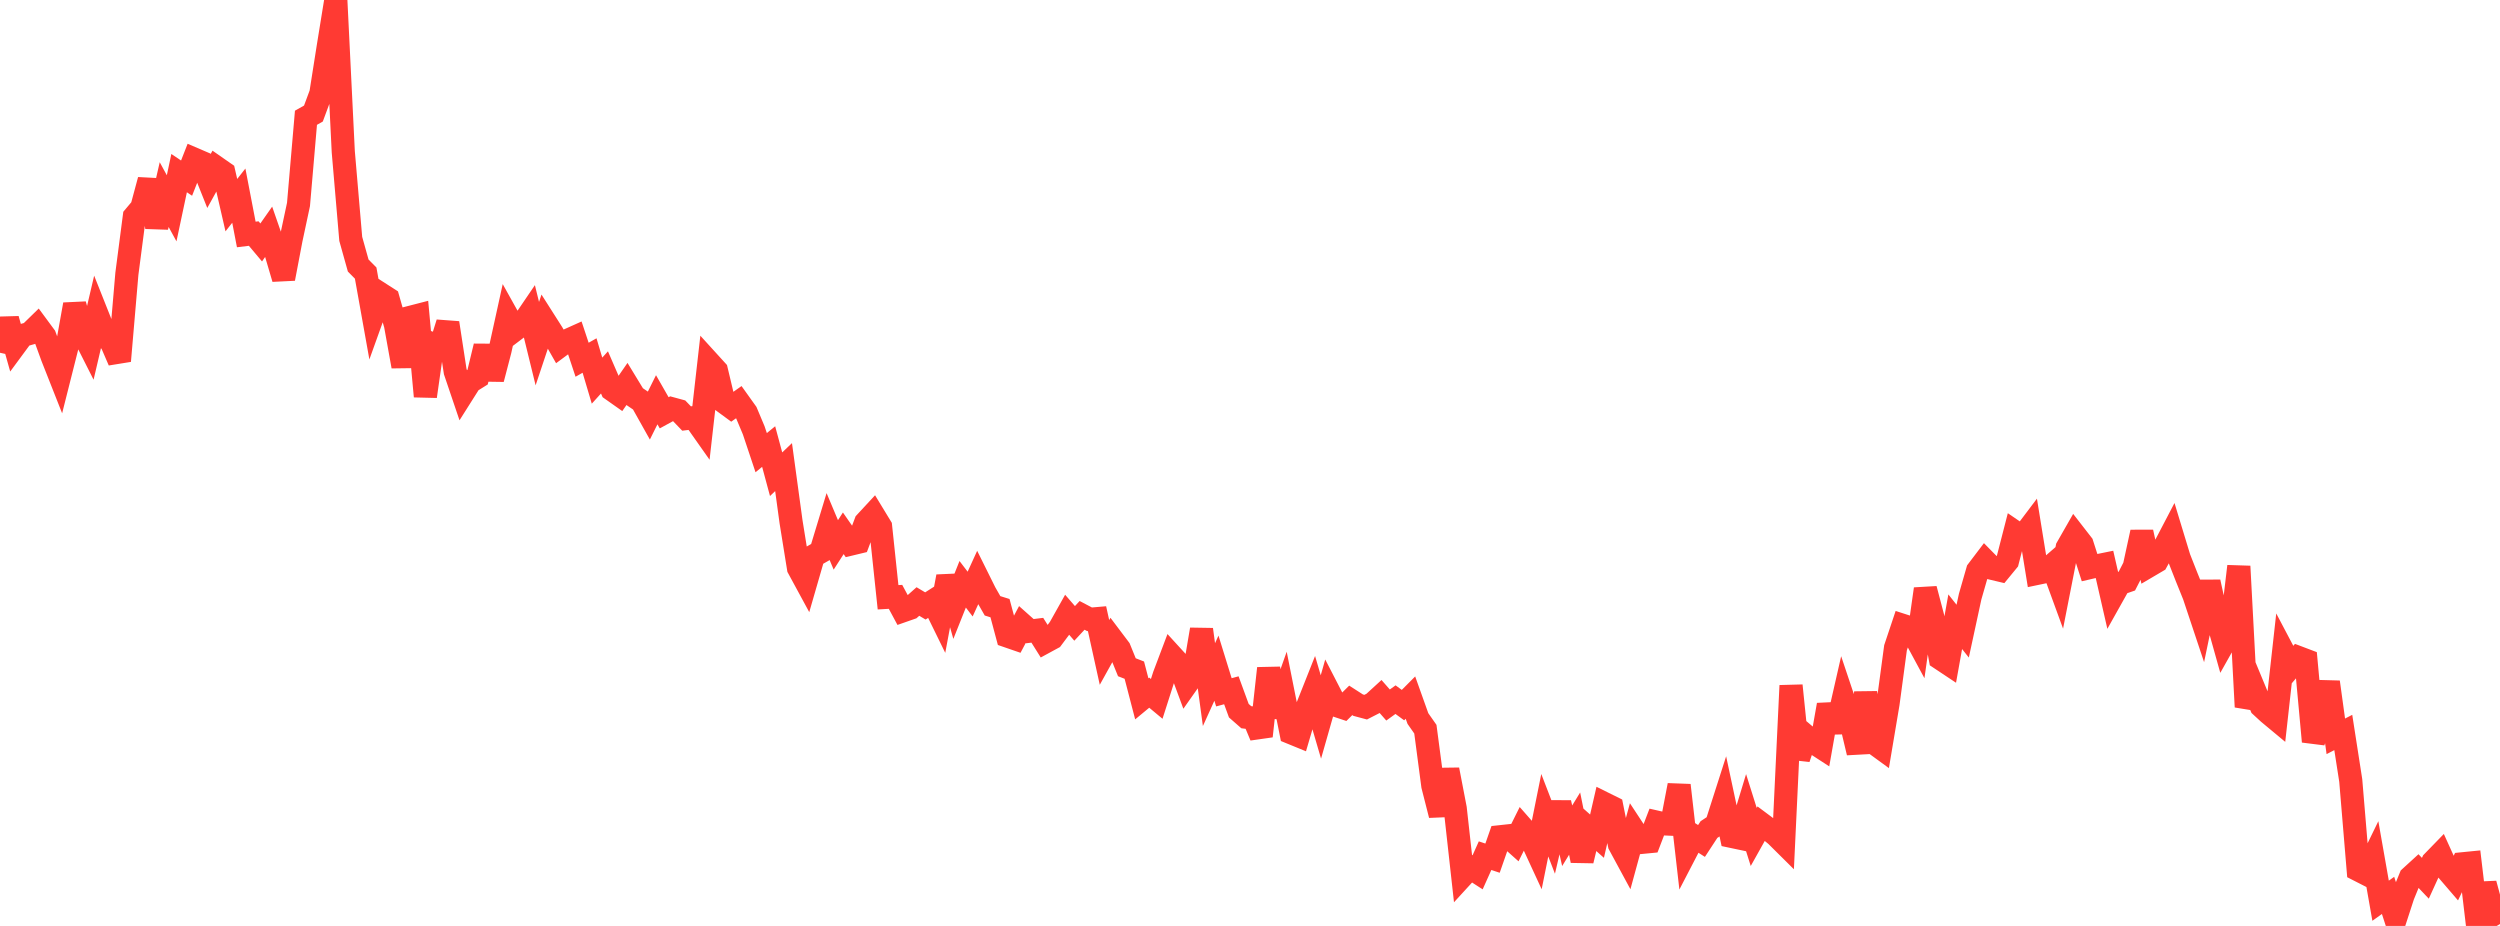 <?xml version="1.0" standalone="no"?>
<!DOCTYPE svg PUBLIC "-//W3C//DTD SVG 1.1//EN" "http://www.w3.org/Graphics/SVG/1.1/DTD/svg11.dtd">

<svg width="135" height="50" viewBox="0 0 135 50" preserveAspectRatio="none" 
  xmlns="http://www.w3.org/2000/svg"
  xmlns:xlink="http://www.w3.org/1999/xlink">


<polyline points="0.0, 19.049 0.403, 17.234 0.806, 18.664 1.209, 18.117 1.612, 18.002 2.015, 17.609 2.418, 18.155 2.821, 19.263 3.224, 20.284 3.627, 18.687 4.03, 16.442 4.433, 17.892 4.836, 18.689 5.239, 16.967 5.642, 17.981 6.045, 18.555 6.448, 19.489 6.851, 14.787 7.254, 11.698 7.657, 11.219 8.06, 9.722 8.463, 12.268 8.866, 10.508 9.269, 11.248 9.672, 9.349 10.075, 9.619 10.478, 8.592 10.881, 8.765 11.284, 9.774 11.687, 9.045 12.09, 9.326 12.493, 11.078 12.896, 10.565 13.299, 12.661 13.701, 12.612 14.104, 13.092 14.507, 12.517 14.91, 13.677 15.313, 15.045 15.716, 12.928 16.119, 11.039 16.522, 6.359 16.925, 6.131 17.328, 5.043 17.731, 2.488 18.134, 0.0 18.537, 8.197 18.94, 12.899 19.343, 14.339 19.746, 14.746 20.149, 16.996 20.552, 15.873 20.955, 16.132 21.358, 17.549 21.761, 19.784 22.164, 17.136 22.567, 17.032 22.97, 21.403 23.373, 18.579 23.776, 18.731 24.179, 17.438 24.582, 20.065 24.985, 21.255 25.388, 20.617 25.791, 20.366 26.194, 18.699 26.597, 20.468 27.0, 18.921 27.403, 17.086 27.806, 17.809 28.209, 17.504 28.612, 16.911 29.015, 18.557 29.418, 17.349 29.821, 17.982 30.224, 18.692 30.627, 18.394 31.03, 18.213 31.433, 19.426 31.836, 19.198 32.239, 20.555 32.642, 20.11 33.045, 21.04 33.448, 21.324 33.851, 20.743 34.254, 21.405 34.657, 21.679 35.06, 22.398 35.463, 21.587 35.866, 22.291 36.269, 22.071 36.672, 22.181 37.075, 22.6 37.478, 22.551 37.881, 23.123 38.284, 19.569 38.687, 20.012 39.09, 21.705 39.493, 22.001 39.896, 21.716 40.299, 22.28 40.701, 23.238 41.104, 24.444 41.507, 24.114 41.91, 25.608 42.313, 25.224 42.716, 28.174 43.119, 30.676 43.522, 31.419 43.925, 30.025 44.328, 29.795 44.731, 28.466 45.134, 29.424 45.537, 28.798 45.94, 29.379 46.343, 29.282 46.746, 28.211 47.149, 27.776 47.552, 28.439 47.955, 32.253 48.358, 32.23 48.761, 32.98 49.164, 32.839 49.567, 32.481 49.97, 32.721 50.373, 32.464 50.776, 33.287 51.179, 31.134 51.582, 32.561 51.985, 31.551 52.388, 32.08 52.791, 31.197 53.194, 32.009 53.597, 32.714 54.0, 32.84 54.403, 34.347 54.806, 34.486 55.209, 33.725 55.612, 34.083 56.015, 34.033 56.418, 34.675 56.821, 34.456 57.224, 33.917 57.627, 33.198 58.03, 33.663 58.433, 33.23 58.836, 33.442 59.239, 33.407 59.642, 35.232 60.045, 34.505 60.448, 35.039 60.851, 36.031 61.254, 36.188 61.657, 37.738 62.06, 37.404 62.463, 37.74 62.866, 36.48 63.269, 35.412 63.672, 35.853 64.075, 36.941 64.478, 36.369 64.881, 33.993 65.284, 36.97 65.687, 36.081 66.09, 37.385 66.493, 37.275 66.896, 38.377 67.299, 38.73 67.701, 38.78 68.104, 39.749 68.507, 36.091 68.91, 38.682 69.313, 37.543 69.716, 39.564 70.119, 39.729 70.522, 38.358 70.925, 37.342 71.328, 38.717 71.731, 37.303 72.134, 38.085 72.537, 38.219 72.94, 37.82 73.343, 38.079 73.746, 38.187 74.149, 37.981 74.552, 37.612 74.955, 38.071 75.358, 37.781 75.761, 38.076 76.164, 37.671 76.567, 38.8 76.97, 39.376 77.373, 42.43 77.776, 44.014 78.179, 41.563 78.582, 43.657 78.985, 47.285 79.388, 46.845 79.791, 47.105 80.194, 46.206 80.597, 46.341 81.0, 45.185 81.403, 45.141 81.806, 45.5 82.209, 44.69 82.612, 45.148 83.015, 46.021 83.418, 44.022 83.821, 45.067 84.224, 43.349 84.627, 45.131 85.03, 44.475 85.433, 46.474 85.836, 44.795 86.239, 45.154 86.642, 43.398 87.045, 43.598 87.448, 45.605 87.851, 46.35 88.254, 44.875 88.657, 45.488 89.06, 45.449 89.463, 44.397 89.866, 44.489 90.269, 44.507 90.672, 42.404 91.075, 45.93 91.478, 45.154 91.881, 45.412 92.284, 44.796 92.687, 44.53 93.09, 43.27 93.493, 45.161 93.896, 45.246 94.299, 43.918 94.701, 45.195 95.104, 44.475 95.507, 44.776 95.91, 45.106 96.313, 45.506 96.716, 37.022 97.119, 40.951 97.522, 39.742 97.925, 40.084 98.328, 40.346 98.731, 38.063 99.134, 39.513 99.537, 37.745 99.94, 38.948 100.343, 40.643 100.746, 37.409 101.149, 40.083 101.552, 40.377 101.955, 37.982 102.358, 34.98 102.761, 33.776 103.164, 33.906 103.567, 34.653 103.97, 31.805 104.373, 33.335 104.776, 35.553 105.179, 35.821 105.582, 33.573 105.985, 34.082 106.388, 32.216 106.791, 30.815 107.194, 30.284 107.597, 30.694 108.0, 30.79 108.403, 30.299 108.806, 28.731 109.209, 29.006 109.612, 28.472 110.015, 30.959 110.418, 30.875 110.821, 30.525 111.224, 31.628 111.627, 29.576 112.03, 28.871 112.433, 29.39 112.836, 30.65 113.239, 30.556 113.642, 30.474 114.045, 32.237 114.448, 31.518 114.851, 31.378 115.254, 30.594 115.657, 28.737 116.06, 30.546 116.463, 30.309 116.866, 29.576 117.269, 28.805 117.672, 30.13 118.075, 31.155 118.478, 32.153 118.881, 33.362 119.284, 31.428 119.687, 33.276 120.09, 34.713 120.493, 33.996 120.896, 30.581 121.299, 38.171 121.701, 37.161 122.104, 38.132 122.507, 38.503 122.91, 38.838 123.313, 35.217 123.716, 35.981 124.119, 35.509 124.522, 35.662 124.925, 40.042 125.328, 38.907 125.731, 36.833 126.134, 39.762 126.537, 39.554 126.94, 42.145 127.343, 46.971 127.746, 47.177 128.149, 46.35 128.552, 48.639 128.955, 48.352 129.358, 49.594 129.761, 48.356 130.164, 47.371 130.567, 47.003 130.97, 47.427 131.373, 46.543 131.776, 46.128 132.179, 47.019 132.582, 47.488 132.985, 46.644 133.388, 46.604 133.791, 50.0 134.194, 47.723 134.597, 49.214 135.0, 49.896" fill="none" stroke="#ff3a33" stroke-width="1.25"/>

</svg>